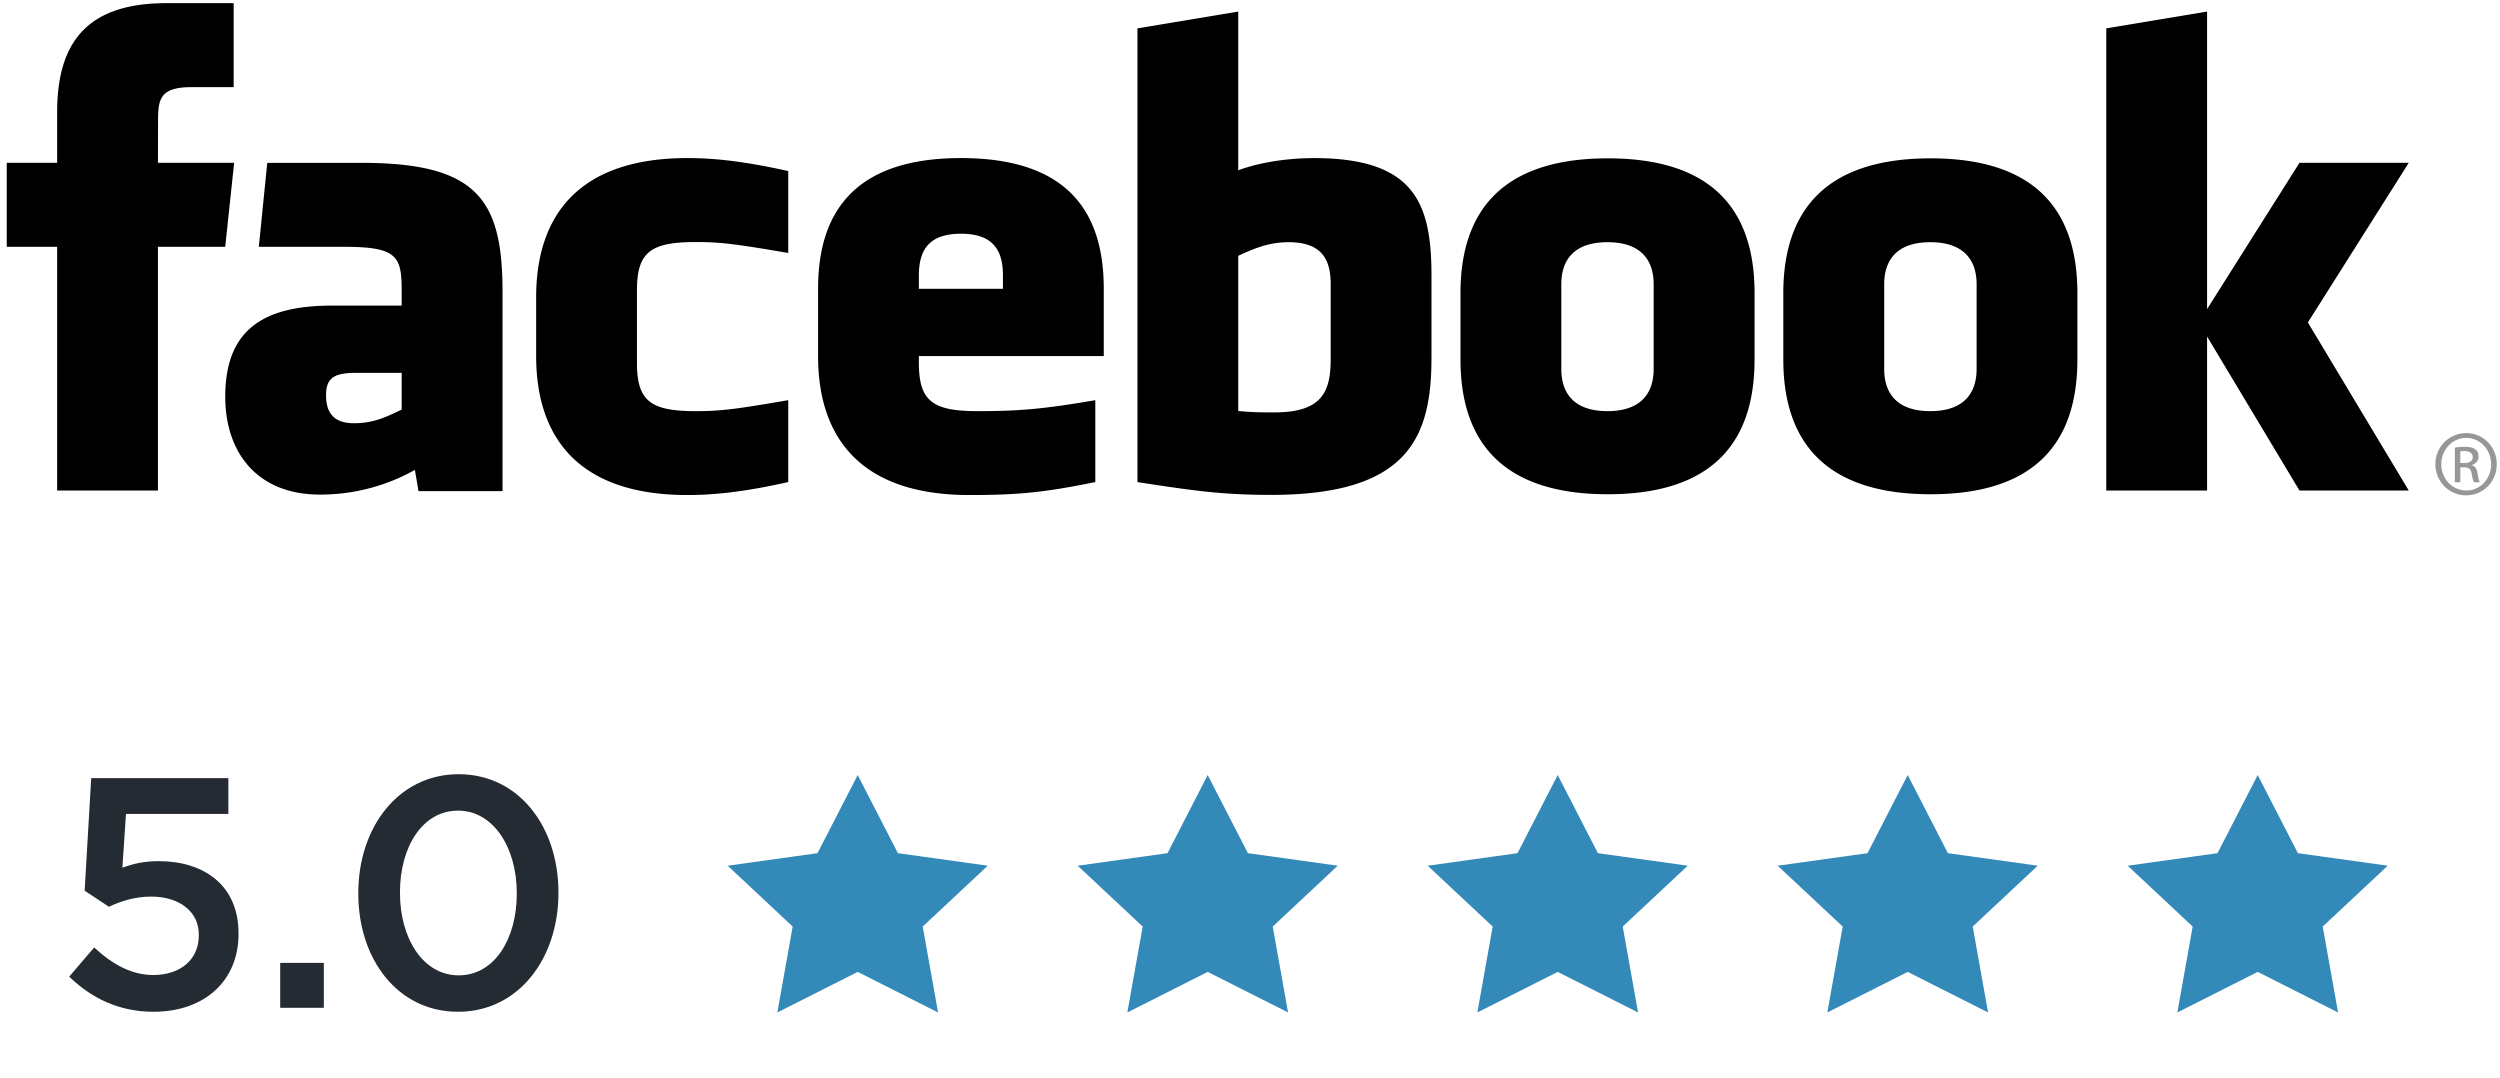 <?xml version="1.0" encoding="UTF-8"?> <svg xmlns="http://www.w3.org/2000/svg" xmlns:xlink="http://www.w3.org/1999/xlink" xmlns:v="https://vecta.io/nano" width="160" height="69"><g fill-rule="evenodd"><g fill="#3389b8"><use xlink:href="#B"></use><use xlink:href="#B" x="22.4"></use><use xlink:href="#B" x="-22.4"></use><use xlink:href="#B" x="44.8"></use><use xlink:href="#B" x="67.2"></use></g><path d="M9.827 64.753c3.255 0 5.439-1.974 5.439-4.977v-.042c0-3.108-2.247-4.62-5.103-4.62-.987 0-1.638.168-2.331.42l.231-3.444h6.552v-2.289H5.837l-.42 7.203 1.554 1.029c.756-.357 1.659-.651 2.709-.651 1.785 0 3.045.945 3.045 2.436v.042c0 1.533-1.155 2.541-2.919 2.541-1.365 0-2.604-.672-3.78-1.764L4.43 62.506c1.386 1.344 3.15 2.247 5.397 2.247zm10.899-.252v-2.877h-2.793v2.877h2.793zm8.589.252c3.864 0 6.426-3.402 6.426-7.602v-.042c0-4.2-2.541-7.56-6.384-7.56-3.864 0-6.426 3.402-6.426 7.602v.042c0 4.2 2.52 7.56 6.384 7.56zm.042-2.331c-2.289 0-3.759-2.373-3.759-5.271v-.042c0-2.919 1.449-5.229 3.717-5.229s3.759 2.373 3.759 5.271v.042c0 2.898-1.428 5.229-3.717 5.229z" fill="#252b33" fill-rule="nonzero"></path><path d="M123.54 15.501c-2.191 0-2.951 1.196-2.951 2.684v5.436c0 1.493.76 2.692 2.951 2.692s2.963-1.199 2.963-2.692v-5.436c0-1.488-.774-2.684-2.963-2.684h0zm30.62 15.892h-6.994l-5.913-9.857v9.857h-6.452V1.816l6.452-1.074v19.04l5.913-9.361h6.994l-6.456 10.216 6.456 10.756zm-21.207-8.394c0 4.382-1.813 8.633-9.39 8.633-7.584 0-9.431-4.25-9.431-8.633v-4.231c0-4.384 1.847-8.634 9.431-8.634 7.577 0 9.39 4.25 9.39 8.634v4.231zm-20.661 0c0 4.382-1.812 8.633-9.392 8.633s-9.429-4.25-9.429-8.633v-4.231c0-4.384 1.845-8.634 9.429-8.634s9.392 4.25 9.392 8.634v4.231zm-20.677-.112c0 5.08-1.453 8.786-10.261 8.786-3.178 0-5.046-.28-8.557-.819V1.816L79.248.742v10.156c1.394-.518 3.199-.78 4.841-.78 6.453 0 7.526 2.889 7.526 7.53v5.239zm-20.976-.099H58.808v.433c0 2.453.875 3.092 3.766 3.092 2.6 0 4.186-.127 7.526-.702v5.241c-3.221.657-4.898.83-8.061.83-6.927 0-9.682-3.638-9.682-8.895v-4.305c0-4.598 2.045-8.365 9.143-8.365s9.141 3.723 9.141 8.365v4.305zM50.448 16.19c-3.347-.572-4.307-.699-5.917-.699-2.892 0-3.766.639-3.766 3.09v4.64c0 2.453.874 3.092 3.766 3.092 1.61 0 2.571-.127 5.917-.702v5.241c-2.931.657-4.841.83-6.454.83-6.928 0-9.68-3.638-9.68-8.895v-3.765c0-5.261 2.752-8.905 9.68-8.905 1.614 0 3.523.175 6.454.832v5.241zM32.161 31.433h-5.377l-.232-1.359a12.34 12.34 0 0 1-6.092 1.579c-3.945 0-6.044-2.631-6.044-6.27 0-4.292 2.45-5.824 6.831-5.824h4.46v-.927c0-2.192-.251-2.835-3.625-2.835h-5.518l.54-5.375h6.03c7.404 0 9.028 2.336 9.028 8.254v12.758zm-22.053-.04H3.657V15.796H.432v-5.375h3.225V7.194c0-4.385 1.821-6.992 6.991-6.992h4.306v5.375h-2.69c-2.014 0-2.148.751-2.148 2.153l-.008 2.691h4.877l-.571 5.375h-4.306v15.596zm92.771-15.892c-2.195 0-2.955 1.196-2.955 2.684v5.436c0 1.493.76 2.692 2.955 2.692 2.188 0 2.955-1.199 2.955-2.692v-5.436c0-1.488-.767-2.684-2.955-2.684h0zM20.867 25.3c0 1.176.555 1.787 1.783 1.787 1.317 0 2.096-.428 3.057-.869v-2.355h-2.879c-1.363 0-1.961.252-1.961 1.437h0zm40.632-10.341c-2.191 0-2.691 1.202-2.691 2.689v.835h5.38v-.835c0-1.488-.5-2.689-2.689-2.689h0zm20.976.542c-1.316 0-2.264.431-3.227.869v9.933c.923.09 1.449.09 2.324.09 3.16 0 3.592-1.446 3.592-3.462v-4.746c0-1.488-.494-2.684-2.689-2.684h0z" fill="#000"></path><path d="M157.461 29.634h.258c.29 0 .539-.106.539-.38 0-.195-.142-.389-.539-.389-.115 0-.197.009-.258.018v.751zm0 1.23h-.352v-2.22c.185-.027.361-.052.626-.052.337 0 .557.069.69.167s.202.247.202.46c0 .292-.193.468-.431.54v.018c.194.035.327.21.37.537.053.346.106.479.142.55h-.371c-.053-.071-.108-.275-.151-.566-.053-.284-.194-.39-.479-.39h-.246v.956zm.371-2.839c-.873 0-1.59.751-1.59 1.68 0 .945.718 1.688 1.601 1.688.883.009 1.59-.743 1.59-1.68s-.707-1.688-1.59-1.688h-.01zm.01-.309c1.086 0 1.952.884 1.952 1.989 0 1.122-.866 1.998-1.962 1.998-1.086 0-1.97-.876-1.97-1.998 0-1.105.884-1.989 1.97-1.989h.01z" fill="#979797"></path></g><defs><path id="B" d="M77.293 62.201l-5.143 2.596.982-5.498-4.161-3.894 5.75-.802 2.572-5.002 2.572 5.002 5.75.802-4.161 3.894.982 5.498z"></path></defs></svg> 